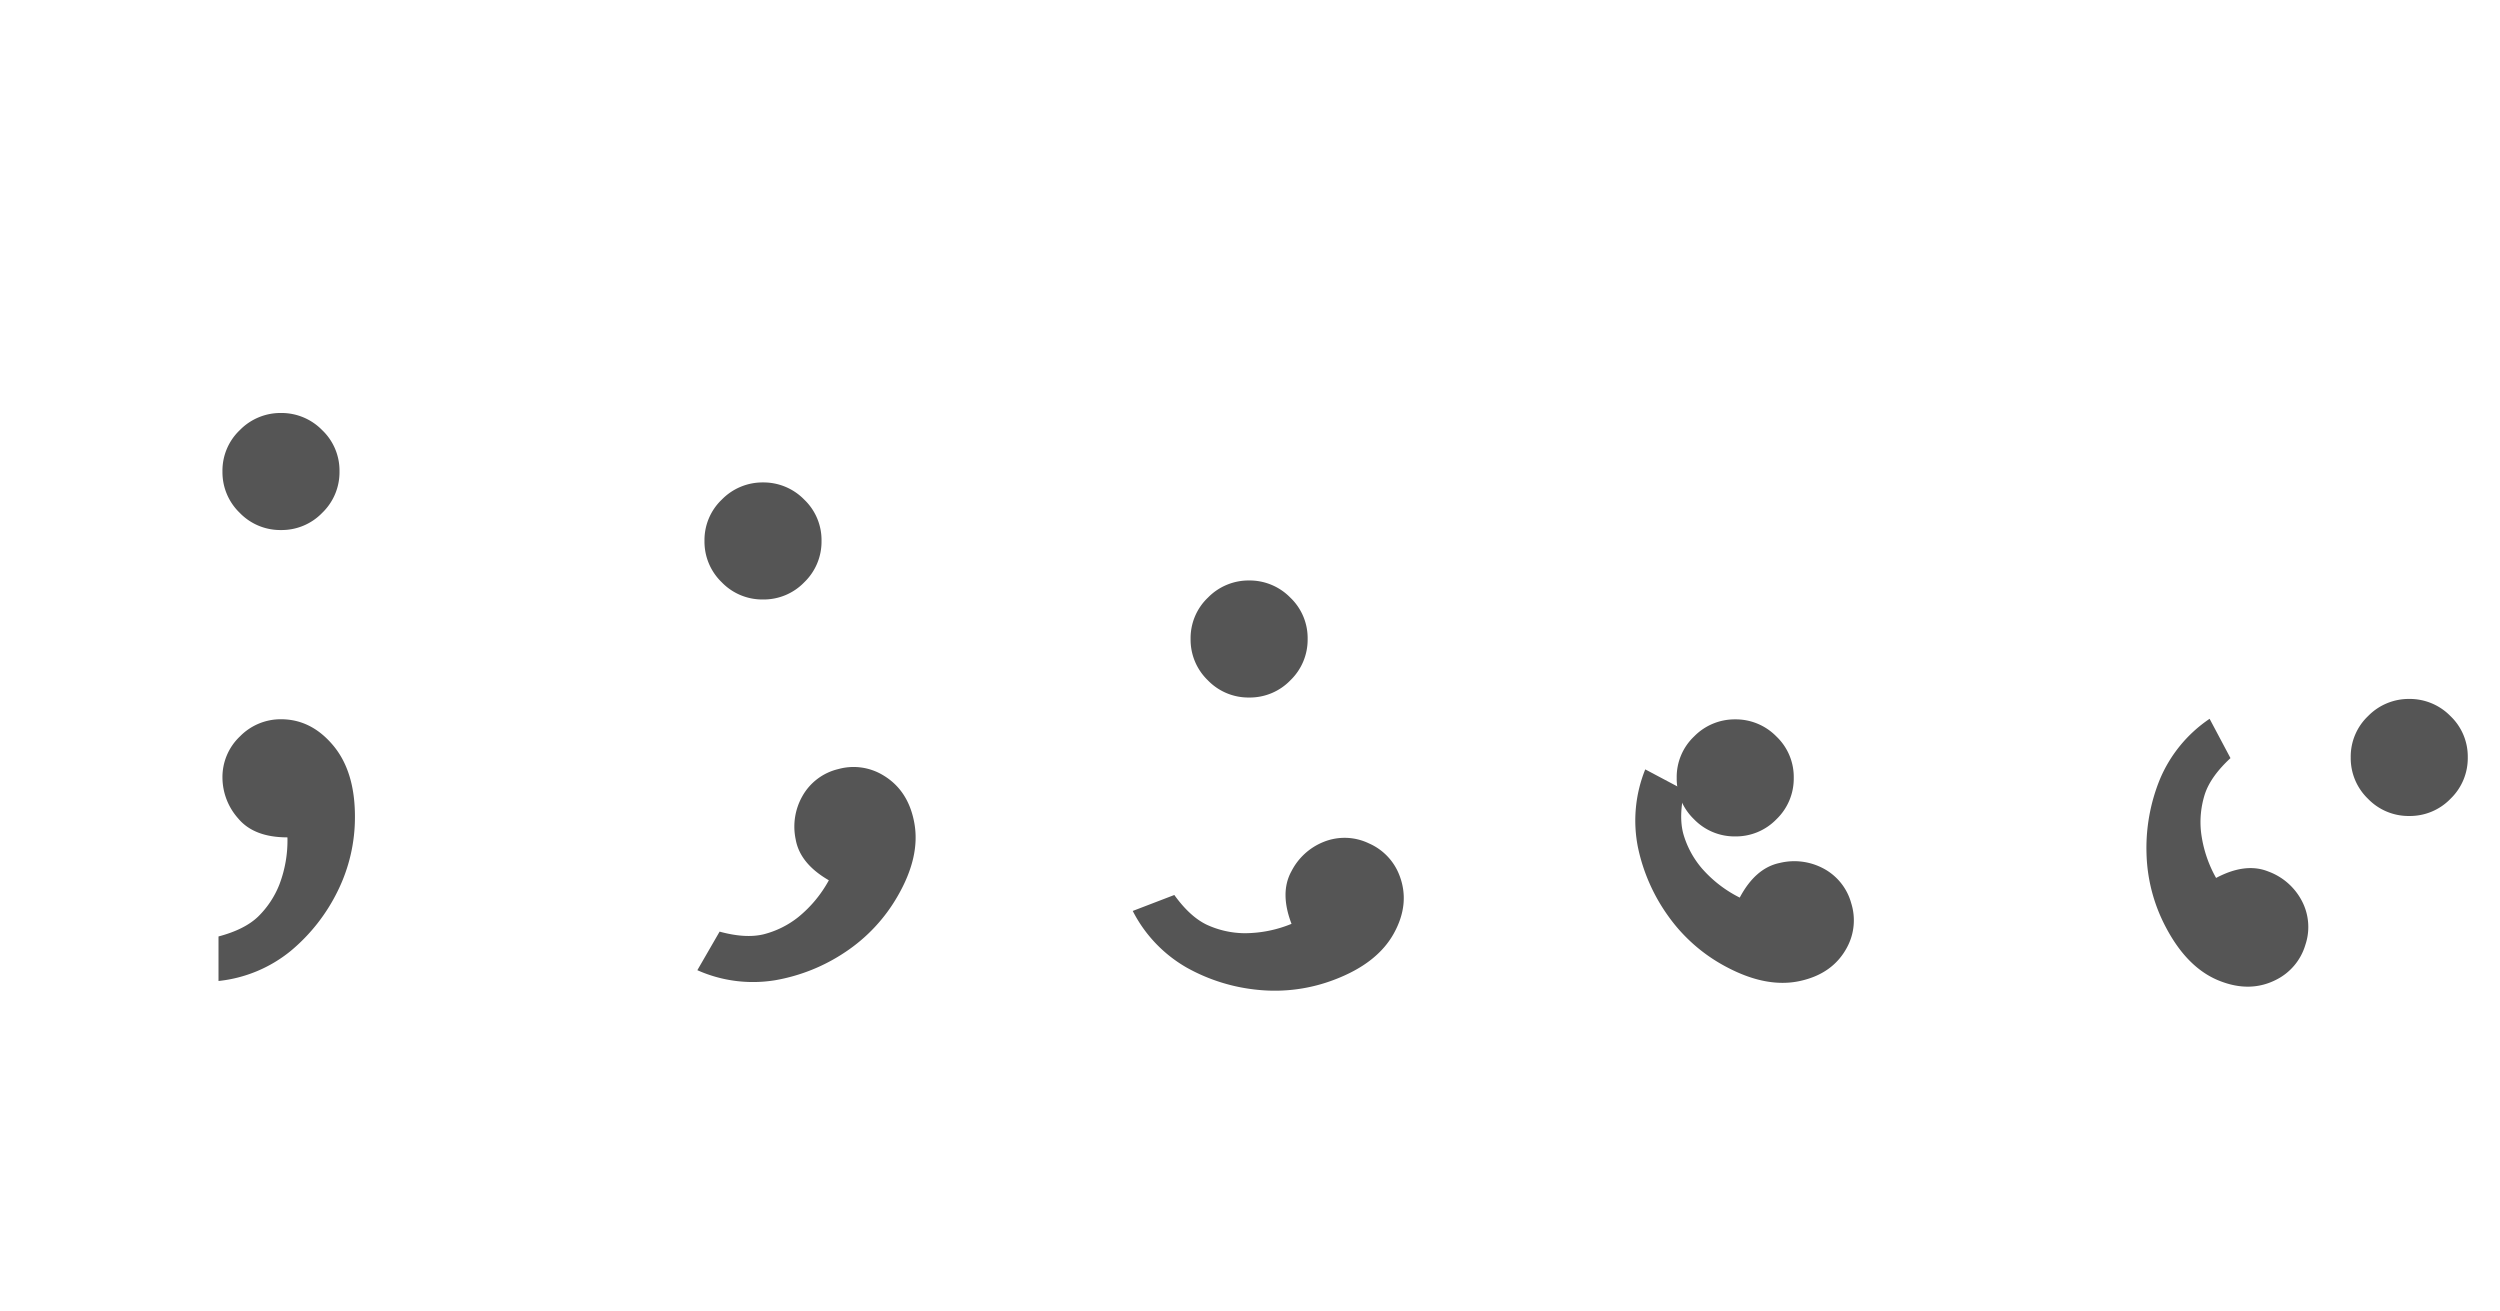 <svg xmlns="http://www.w3.org/2000/svg" xmlns:xlink="http://www.w3.org/1999/xlink" width="612" height="321" viewBox="0 0 612 321"><defs><clipPath id="b"><rect width="612" height="321"/></clipPath></defs><g id="a" clip-path="url(#b)"><rect width="612" height="321" fill="rgba(255,255,255,0)"/><path d="M52.559-72.246a13.788,13.788,0,0,1-10.107-4.219,13.788,13.788,0,0,1-4.219-10.107A13.675,13.675,0,0,1,42.5-96.724,13.906,13.906,0,0,1,52.559-100.9a13.906,13.906,0,0,1,10.063,4.175,13.675,13.675,0,0,1,4.263,10.151,13.788,13.788,0,0,1-4.219,10.107A13.788,13.788,0,0,1,52.559-72.246Z" transform="translate(537.225 272)" fill="#555"/><path d="M37.266,38.145v-10.9q6.328-1.67,9.624-4.79a22.562,22.562,0,0,0,5.273-7.91A30.26,30.26,0,0,0,54.141,2.988q-8.174,0-12.041-4.614a15.132,15.132,0,0,1-3.867-9.888,13.707,13.707,0,0,1,4.307-10.239,13.952,13.952,0,0,1,10.02-4.175q7.383,0,12.744,6.372T70.664-2.109a40.748,40.748,0,0,1-4.219,18.237,44.454,44.454,0,0,1-11.47,14.634A33.457,33.457,0,0,1,37.266,38.145Z" transform="matrix(-0.883, 0.469, -0.469, -0.883, 591.706, 192.167)" fill="#555"/><path d="M52.559-72.246a13.788,13.788,0,0,1-10.107-4.219,13.788,13.788,0,0,1-4.219-10.107A13.675,13.675,0,0,1,42.5-96.724,13.906,13.906,0,0,1,52.559-100.9a13.906,13.906,0,0,1,10.063,4.175,13.675,13.675,0,0,1,4.263,10.151,13.788,13.788,0,0,1-4.219,10.107A13.788,13.788,0,0,1,52.559-72.246Z" transform="translate(372.225 277)" fill="#555"/><path d="M37.266,38.145v-10.9q6.328-1.67,9.624-4.79a22.562,22.562,0,0,0,5.273-7.91A30.26,30.26,0,0,0,54.141,2.988q-8.174,0-12.041-4.614a15.132,15.132,0,0,1-3.867-9.888,13.707,13.707,0,0,1,4.307-10.239,13.952,13.952,0,0,1,10.02-4.175q7.383,0,12.744,6.372T70.664-2.109a40.748,40.748,0,0,1-4.219,18.237,44.454,44.454,0,0,1-11.47,14.634A33.457,33.457,0,0,1,37.266,38.145Z" transform="matrix(-0.469, 0.883, -0.883, -0.469, 453.918, 173.328)" fill="#555"/><path d="M52.559-72.246a13.788,13.788,0,0,1-10.107-4.219,13.788,13.788,0,0,1-4.219-10.107A13.675,13.675,0,0,1,42.5-96.724,13.906,13.906,0,0,1,52.559-100.9a13.906,13.906,0,0,1,10.063,4.175,13.675,13.675,0,0,1,4.263,10.151,13.788,13.788,0,0,1-4.219,10.107A13.788,13.788,0,0,1,52.559-72.246Z" transform="translate(253.225 243)" fill="#555"/><path d="M37.266,38.145v-10.9q6.328-1.67,9.624-4.79a22.562,22.562,0,0,0,5.273-7.91A30.26,30.26,0,0,0,54.141,2.988q-8.174,0-12.041-4.614a15.132,15.132,0,0,1-3.867-9.888,13.707,13.707,0,0,1,4.307-10.239,13.952,13.952,0,0,1,10.02-4.175q7.383,0,12.744,6.372T70.664-2.109a40.748,40.748,0,0,1-4.219,18.237,44.454,44.454,0,0,1-11.47,14.634A33.457,33.457,0,0,1,37.266,38.145Z" transform="translate(157.509 185.836) rotate(30)" fill="#555"/><path d="M52.559-55.246a13.788,13.788,0,0,1-10.107-4.219,13.788,13.788,0,0,1-4.219-10.107A13.675,13.675,0,0,1,42.5-79.724,13.906,13.906,0,0,1,52.559-83.9a13.906,13.906,0,0,1,10.063,4.175,13.675,13.675,0,0,1,4.263,10.151,13.788,13.788,0,0,1-4.219,10.107A13.788,13.788,0,0,1,52.559-55.246Z" transform="translate(134.225 202)" fill="#555"/><path d="M37.266,38.145v-10.9q6.328-1.67,9.624-4.79a22.562,22.562,0,0,0,5.273-7.91A30.26,30.26,0,0,0,54.141,2.988q-8.174,0-12.041-4.614a15.132,15.132,0,0,1-3.867-9.888,13.707,13.707,0,0,1,4.307-10.239,13.952,13.952,0,0,1,10.02-4.175q7.383,0,12.744,6.372T70.664-2.109a40.748,40.748,0,0,1-4.219,18.237,44.454,44.454,0,0,1-11.47,14.634A33.457,33.457,0,0,1,37.266,38.145ZM52.559-72.246a13.788,13.788,0,0,1-10.107-4.219,13.788,13.788,0,0,1-4.219-10.107A13.675,13.675,0,0,1,42.5-96.724,13.906,13.906,0,0,1,52.559-100.9a13.906,13.906,0,0,1,10.063,4.175,13.675,13.675,0,0,1,4.263,10.151,13.788,13.788,0,0,1-4.219,10.107A13.788,13.788,0,0,1,52.559-72.246Z" transform="translate(16.225 202)" fill="#555"/><path d="M37.266,38.145v-10.9q6.328-1.67,9.624-4.79a22.562,22.562,0,0,0,5.273-7.91A30.26,30.26,0,0,0,54.141,2.988q-8.174,0-12.041-4.614a15.132,15.132,0,0,1-3.867-9.888,13.707,13.707,0,0,1,4.307-10.239,13.952,13.952,0,0,1,10.02-4.175q7.383,0,12.744,6.372T70.664-2.109a40.748,40.748,0,0,1-4.219,18.237,44.454,44.454,0,0,1-11.47,14.634A33.457,33.457,0,0,1,37.266,38.145Z" transform="translate(299.553 174.539) rotate(69)" fill="#555"/></g></svg>